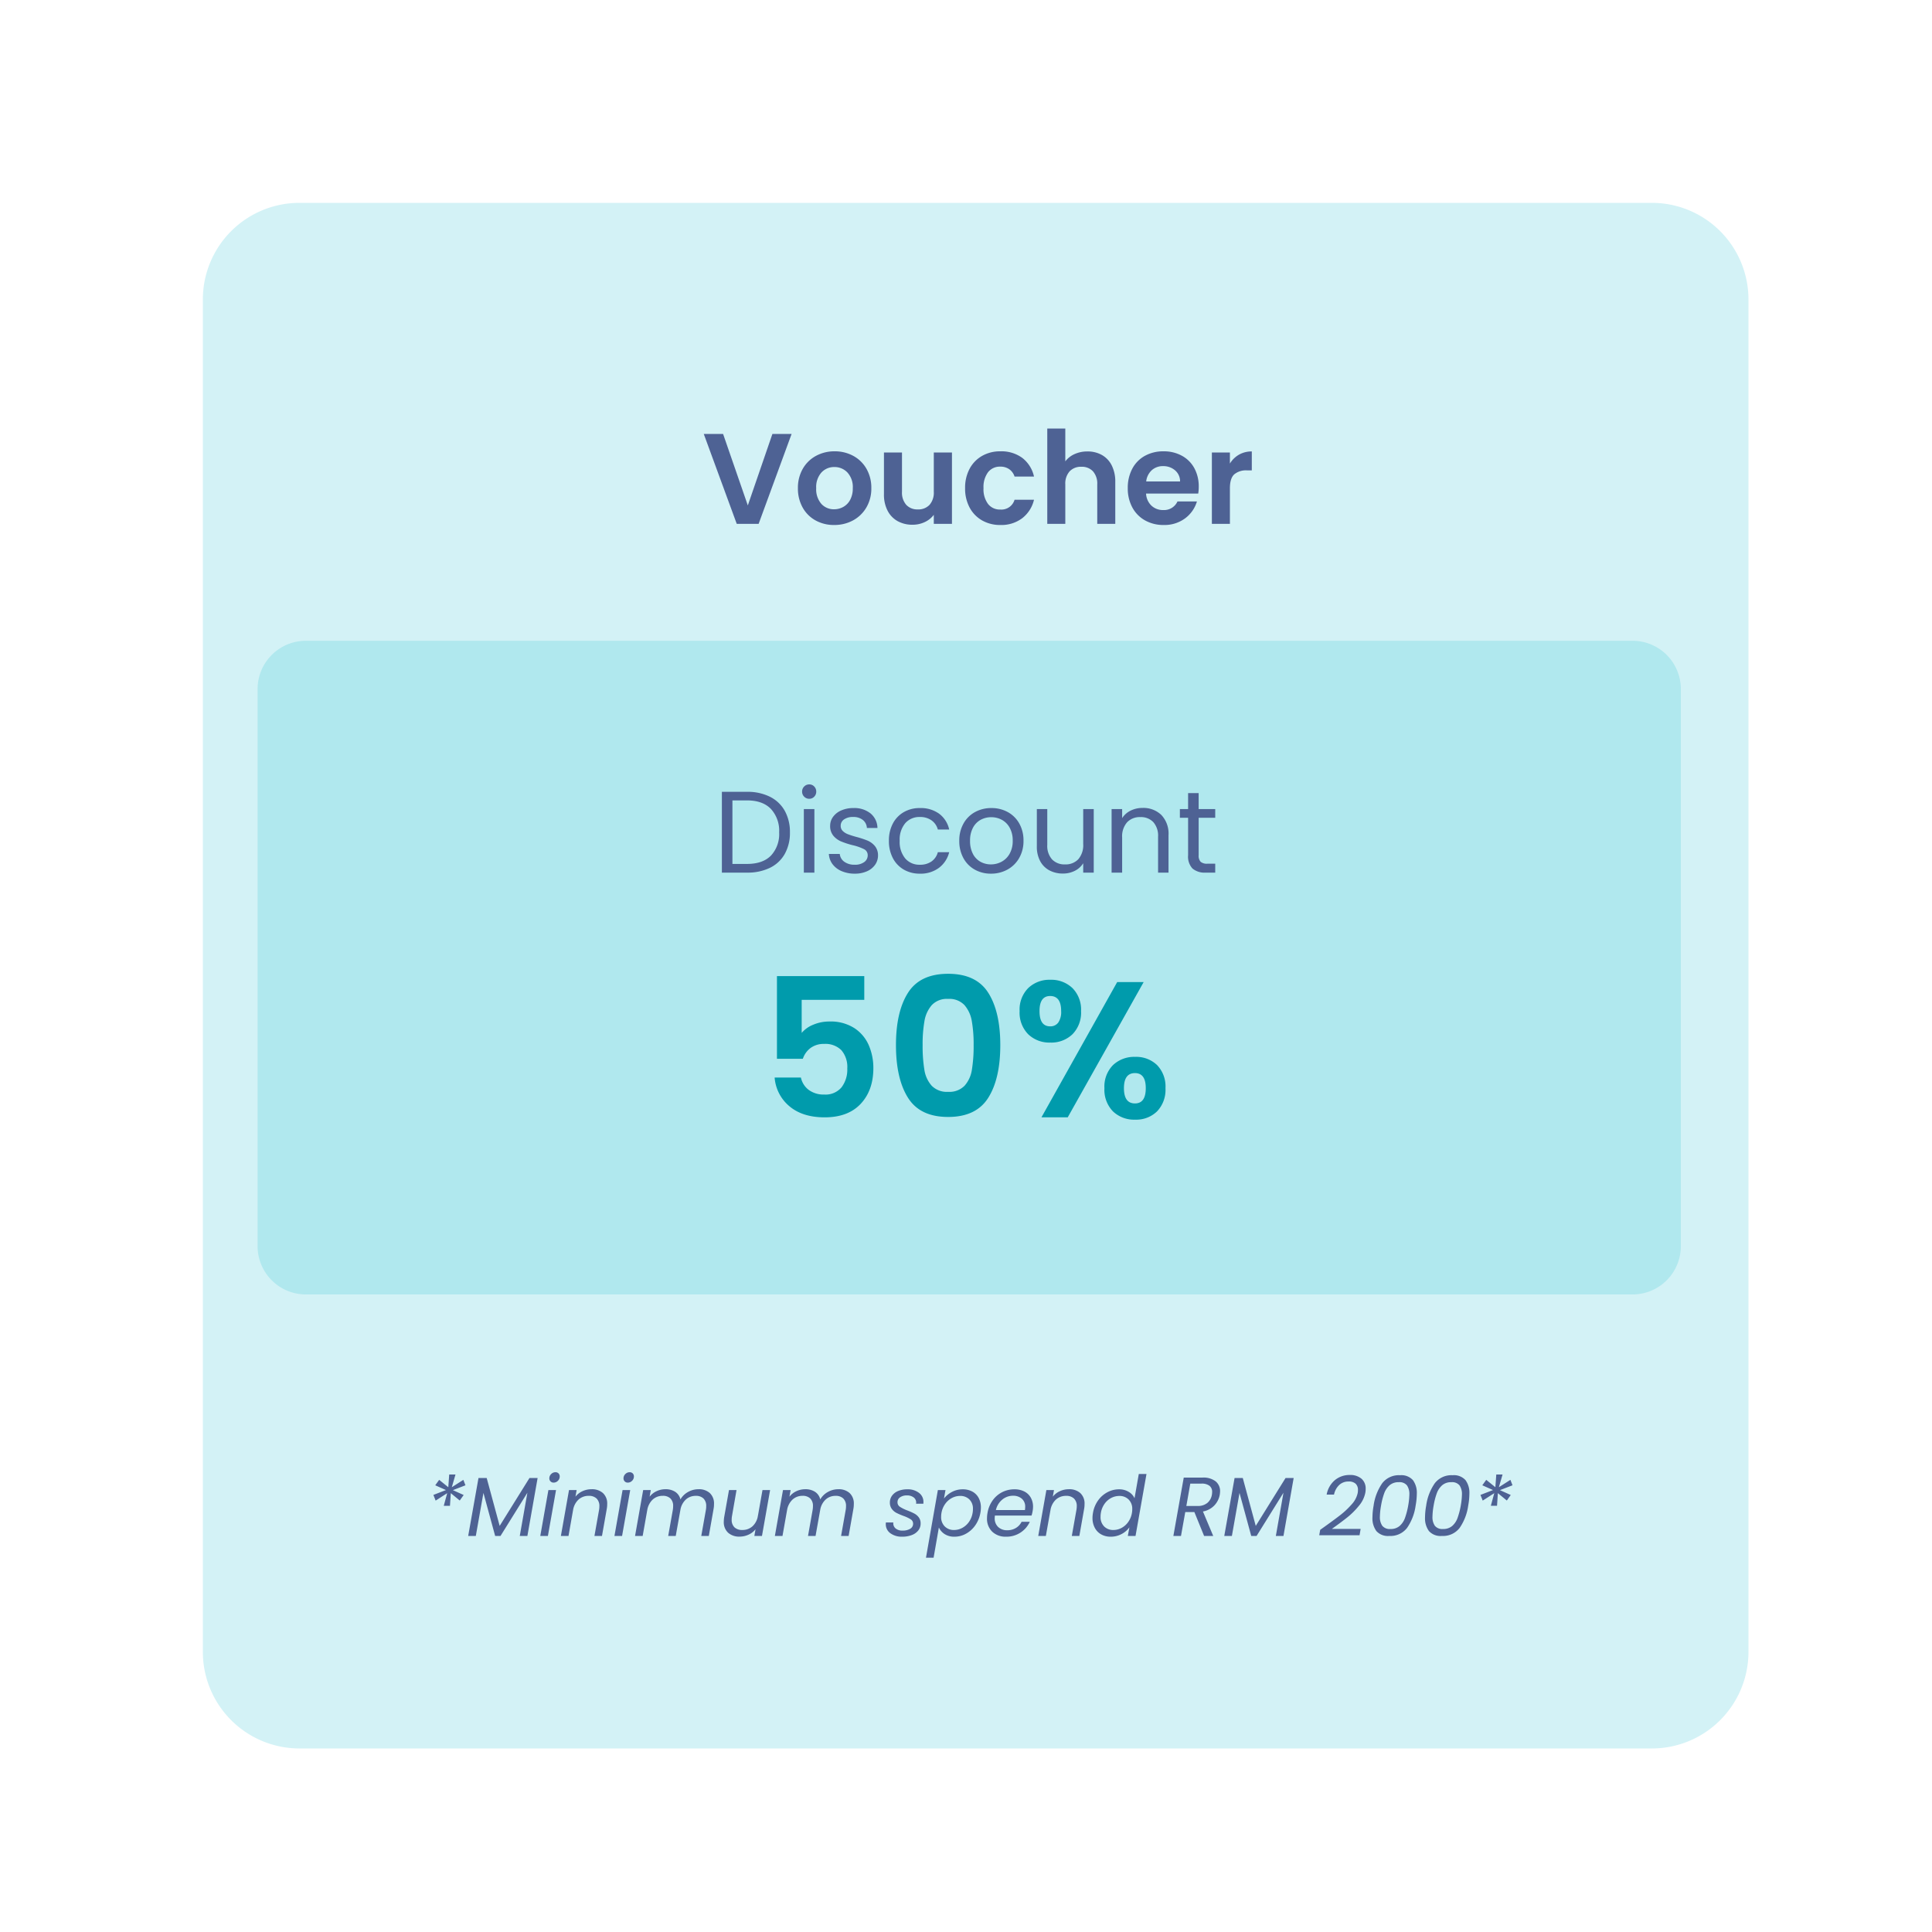 <svg xmlns="http://www.w3.org/2000/svg" xmlns:xlink="http://www.w3.org/1999/xlink" width="600" height="600" viewBox="0 0 600 600">
  <defs>
    <filter id="Path_10781" x="18" y="18" width="570" height="570" filterUnits="userSpaceOnUse">
      <feOffset dx="3" dy="3" input="SourceAlpha"/>
      <feGaussianBlur stdDeviation="15" result="blur"/>
      <feFlood flood-color="#4e6294" flood-opacity="0.149"/>
      <feComposite operator="in" in2="blur"/>
      <feComposite in="SourceGraphic"/>
    </filter>
    <clipPath id="clip-imageAppPersonal9">
      <rect width="600" height="600"/>
    </clipPath>
  </defs>
  <g id="imageAppPersonal9" clip-path="url(#clip-imageAppPersonal9)">
    <g transform="matrix(1, 0, 0, 1, 0, 0)" filter="url(#Path_10781)">
      <path id="Path_10781-2" data-name="Path 10781" d="M30,0H450a30,30,0,0,1,30,30V450a30,30,0,0,1-30,30H30A30,30,0,0,1,0,450V30A30,30,0,0,1,30,0Z" transform="translate(60 60)" fill="#d3f2f6"/>
    </g>
    <path id="Path_10787" data-name="Path 10787" d="M15,0H427a15,15,0,0,1,15,15V188a15,15,0,0,1-15,15H15A15,15,0,0,1,0,188V15A15,15,0,0,1,15,0Z" transform="translate(80 199)" fill="#24bfd0" opacity="0.2"/>
    <path id="Path_10806" data-name="Path 10806" d="M27.84-27.92,17.6,0H10.8L.56-27.92h6l7.68,22.2,7.64-22.2ZM41.04.36a11.672,11.672,0,0,1-5.76-1.42,10.225,10.225,0,0,1-4.02-4.02,12.046,12.046,0,0,1-1.46-6,11.79,11.79,0,0,1,1.5-6,10.424,10.424,0,0,1,4.1-4.02,11.9,11.9,0,0,1,5.8-1.42A11.9,11.9,0,0,1,47-21.1a10.424,10.424,0,0,1,4.1,4.02,11.79,11.79,0,0,1,1.5,6,11.549,11.549,0,0,1-1.54,6A10.664,10.664,0,0,1,46.9-1.06,12.1,12.1,0,0,1,41.04.36Zm0-4.88a5.825,5.825,0,0,0,2.86-.74,5.378,5.378,0,0,0,2.14-2.22,7.481,7.481,0,0,0,.8-3.6,6.671,6.671,0,0,0-1.66-4.86,5.457,5.457,0,0,0-4.06-1.7,5.328,5.328,0,0,0-4.02,1.7,6.771,6.771,0,0,0-1.62,4.86,6.879,6.879,0,0,0,1.58,4.86A5.2,5.2,0,0,0,41.04-4.52Zm36.6-17.64V0H72V-2.8A7.393,7.393,0,0,1,69.18-.54,8.754,8.754,0,0,1,65.4.28a9.389,9.389,0,0,1-4.6-1.1,7.754,7.754,0,0,1-3.14-3.24,10.706,10.706,0,0,1-1.14-5.1v-13h5.6v12.2A5.746,5.746,0,0,0,63.44-5.9a4.675,4.675,0,0,0,3.6,1.42A4.726,4.726,0,0,0,70.68-5.9,5.746,5.746,0,0,0,72-9.96v-12.2Zm4.08,11.08a12.43,12.43,0,0,1,1.4-6.02,10.007,10.007,0,0,1,3.88-4,11.226,11.226,0,0,1,5.68-1.42,10.92,10.92,0,0,1,6.82,2.06,10.02,10.02,0,0,1,3.62,5.78H97.08a4.417,4.417,0,0,0-1.62-2.26,4.7,4.7,0,0,0-2.82-.82,4.618,4.618,0,0,0-3.8,1.74,7.7,7.7,0,0,0-1.4,4.94,7.631,7.631,0,0,0,1.4,4.9,4.618,4.618,0,0,0,3.8,1.74,4.247,4.247,0,0,0,4.44-3.04h6.04a10.221,10.221,0,0,1-3.64,5.72A10.727,10.727,0,0,1,92.68.36,11.226,11.226,0,0,1,87-1.06a10.007,10.007,0,0,1-3.88-4A12.43,12.43,0,0,1,81.72-11.08Zm38-11.4a9,9,0,0,1,4.48,1.1,7.58,7.58,0,0,1,3.06,3.24,11.124,11.124,0,0,1,1.1,5.14V0h-5.6V-12.24a5.746,5.746,0,0,0-1.32-4.06,4.675,4.675,0,0,0-3.6-1.42,4.79,4.79,0,0,0-3.66,1.42,5.692,5.692,0,0,0-1.34,4.06V0h-5.6V-29.6h5.6v10.2a7.3,7.3,0,0,1,2.88-2.26A9.537,9.537,0,0,1,119.72-22.48Zm34.56,10.92a13.215,13.215,0,0,1-.16,2.16h-16.2a5.509,5.509,0,0,0,1.68,3.76,5.18,5.18,0,0,0,3.64,1.36,4.573,4.573,0,0,0,4.44-2.68h6.04a10.094,10.094,0,0,1-3.68,5.26A10.743,10.743,0,0,1,143.36.36a11.56,11.56,0,0,1-5.74-1.42,9.995,9.995,0,0,1-3.96-4.02,12.317,12.317,0,0,1-1.42-6,12.547,12.547,0,0,1,1.4-6.04,9.768,9.768,0,0,1,3.92-4,11.743,11.743,0,0,1,5.8-1.4,11.65,11.65,0,0,1,5.66,1.36,9.572,9.572,0,0,1,3.88,3.86A11.681,11.681,0,0,1,154.28-11.56Zm-5.8-1.6a4.441,4.441,0,0,0-1.56-3.46,5.527,5.527,0,0,0-3.72-1.3,5.083,5.083,0,0,0-3.5,1.26,5.54,5.54,0,0,0-1.74,3.5Zm15.48-5.56a7.873,7.873,0,0,1,2.82-2.76,7.843,7.843,0,0,1,3.98-1v5.88h-1.48a5.672,5.672,0,0,0-3.98,1.24q-1.34,1.24-1.34,4.32V0h-5.6V-22.16h5.6Z" transform="translate(218 162.681)" fill="#4e6294"/>
    <path id="Path_10791" data-name="Path 10791" d="M-68-25.092a15.492,15.492,0,0,1,7.11,1.53,10.753,10.753,0,0,1,4.608,4.374,13.421,13.421,0,0,1,1.6,6.7,13.32,13.32,0,0,1-1.6,6.678,10.566,10.566,0,0,1-4.608,4.32A15.8,15.8,0,0,1-68,0h-7.812V-25.092ZM-68-2.7q4.86,0,7.416-2.574a9.8,9.8,0,0,0,2.556-7.218A10,10,0,0,0-60.606-19.8q-2.574-2.628-7.4-2.628H-72.54V-2.7Zm19.332-20.232a2.155,2.155,0,0,1-1.584-.648,2.155,2.155,0,0,1-.648-1.584,2.155,2.155,0,0,1,.648-1.584,2.155,2.155,0,0,1,1.584-.648,2.054,2.054,0,0,1,1.53.648,2.186,2.186,0,0,1,.63,1.584,2.186,2.186,0,0,1-.63,1.584A2.054,2.054,0,0,1-48.672-22.932Zm1.584,3.2V0h-3.276V-19.728ZM-34.524.324A10.2,10.2,0,0,1-38.592-.45a6.862,6.862,0,0,1-2.844-2.16A5.748,5.748,0,0,1-42.588-5.8H-39.2a3.321,3.321,0,0,0,1.386,2.412,5.275,5.275,0,0,0,3.258.936,4.741,4.741,0,0,0,2.952-.828,2.53,2.53,0,0,0,1.08-2.088A2.059,2.059,0,0,0-31.68-7.29a16.152,16.152,0,0,0-3.564-1.242A26.194,26.194,0,0,1-38.826-9.7,6.355,6.355,0,0,1-41.2-11.466a4.6,4.6,0,0,1-.99-3.078,4.664,4.664,0,0,1,.9-2.772,6.1,6.1,0,0,1,2.556-2,9.2,9.2,0,0,1,3.78-.738A8.071,8.071,0,0,1-29.664-18.4,5.967,5.967,0,0,1-27.5-13.86H-30.78a3.385,3.385,0,0,0-1.242-2.484,4.631,4.631,0,0,0-3.042-.936,4.692,4.692,0,0,0-2.808.756,2.336,2.336,0,0,0-1.044,1.98,2.17,2.17,0,0,0,.63,1.6A4.6,4.6,0,0,0-36.7-11.934a27.292,27.292,0,0,0,2.646.846A28.5,28.5,0,0,1-30.6-9.954,6.044,6.044,0,0,1-28.314-8.28a4.476,4.476,0,0,1,.99,2.916,4.992,4.992,0,0,1-.9,2.916A6,6,0,0,1-30.762-.414,9.072,9.072,0,0,1-34.524.324ZM-23.94-9.9a11.161,11.161,0,0,1,1.224-5.346,8.806,8.806,0,0,1,3.4-3.546,9.775,9.775,0,0,1,4.986-1.26,9.734,9.734,0,0,1,5.994,1.764,8.326,8.326,0,0,1,3.114,4.9H-8.748a5.066,5.066,0,0,0-1.962-2.844,6.055,6.055,0,0,0-3.618-1.044,5.8,5.8,0,0,0-4.536,1.926A7.891,7.891,0,0,0-20.592-9.9a8.018,8.018,0,0,0,1.728,5.508,5.778,5.778,0,0,0,4.536,1.944,6.127,6.127,0,0,0,3.6-1.008,5.111,5.111,0,0,0,1.98-2.88H-5.22A8.677,8.677,0,0,1-8.388-1.494,9.489,9.489,0,0,1-14.328.324a9.775,9.775,0,0,1-4.986-1.26,8.778,8.778,0,0,1-3.4-3.564A11.348,11.348,0,0,1-23.94-9.9ZM7.74.324A10.1,10.1,0,0,1,2.718-.936,8.97,8.97,0,0,1-.81-4.518,10.982,10.982,0,0,1-2.088-9.9,10.666,10.666,0,0,1-.774-15.246,9.054,9.054,0,0,1,2.808-18.81a10.392,10.392,0,0,1,5.076-1.242A10.392,10.392,0,0,1,12.96-18.81a9.086,9.086,0,0,1,3.582,3.546A10.64,10.64,0,0,1,17.856-9.9a10.513,10.513,0,0,1-1.35,5.382A9.357,9.357,0,0,1,12.852-.936,10.477,10.477,0,0,1,7.74.324Zm0-2.88a6.917,6.917,0,0,0,3.312-.828,6.3,6.3,0,0,0,2.5-2.484A7.956,7.956,0,0,0,14.508-9.9a8.079,8.079,0,0,0-.936-4.032A6.129,6.129,0,0,0,11.124-16.4a6.83,6.83,0,0,0-3.276-.81,6.8,6.8,0,0,0-3.294.81A5.939,5.939,0,0,0,2.16-13.932,8.342,8.342,0,0,0,1.26-9.9a8.567,8.567,0,0,0,.882,4.068A5.862,5.862,0,0,0,4.5-3.366,6.624,6.624,0,0,0,7.74-2.556ZM39.672-19.728V0H36.4V-2.916a6.378,6.378,0,0,1-2.61,2.358A8.063,8.063,0,0,1,30.1.288a8.844,8.844,0,0,1-4.14-.954,6.936,6.936,0,0,1-2.9-2.862A9.422,9.422,0,0,1,22-8.172V-19.728h3.24V-8.6a6.288,6.288,0,0,0,1.476,4.482,5.274,5.274,0,0,0,4.032,1.566,5.387,5.387,0,0,0,4.14-1.62A6.669,6.669,0,0,0,36.4-8.892V-19.728Zm15.156-.36A8,8,0,0,1,60.66-17.91a8.383,8.383,0,0,1,2.232,6.282V0h-3.24V-11.16a6.343,6.343,0,0,0-1.476-4.518,5.274,5.274,0,0,0-4.032-1.566,5.4,5.4,0,0,0-4.122,1.62,6.618,6.618,0,0,0-1.53,4.716V0H45.216V-19.728h3.276v2.808a6.5,6.5,0,0,1,2.646-2.34A8.207,8.207,0,0,1,54.828-20.088Zm17.424,3.06V-5.4a2.766,2.766,0,0,0,.612,2.034,3.017,3.017,0,0,0,2.124.594H77.4V0H74.448a5.875,5.875,0,0,1-4.1-1.26A5.408,5.408,0,0,1,68.976-5.4V-17.028H66.42v-2.7h2.556V-24.7h3.276v4.968H77.4v2.7Z" transform="translate(300 271)" fill="#4e6294"/>
    <path id="Path_10782" data-name="Path 10782" d="M-157.1-17.42l.65,1.69-3.9,1.508L-157-12.714-158.223-11-161-13.286l-.26,3.926h-1.924l1.066-3.926-3.588,2.314-.7-1.768,3.9-1.508-3.328-1.482,1.222-1.69,2.834,2.288.286-3.952h1.95l-1.144,3.952Zm23.062-.572L-137.215,0h-2.366l2.366-13.416L-145.561,0h-1.664l-3.64-13.364L-153.231,0H-155.6l3.2-17.992h2.548l4.03,14.872,9.256-14.872Zm4.966,1.43a1.287,1.287,0,0,1-.949-.377,1.287,1.287,0,0,1-.377-.949,1.806,1.806,0,0,1,.572-1.339,1.84,1.84,0,0,1,1.326-.559,1.3,1.3,0,0,1,.962.364,1.3,1.3,0,0,1,.364.962,1.806,1.806,0,0,1-.572,1.339A1.84,1.84,0,0,1-129.077-16.562Zm.754,2.314L-130.845,0h-2.366l2.522-14.248Zm11.024-.26a5.114,5.114,0,0,1,3.536,1.183,4.376,4.376,0,0,1,1.326,3.445,7.6,7.6,0,0,1-.13,1.482L-114.049,0h-2.34l1.43-8.06a6.1,6.1,0,0,0,.1-1.144,3.188,3.188,0,0,0-.871-2.418,3.377,3.377,0,0,0-2.431-.832,4.619,4.619,0,0,0-3.185,1.17,5.7,5.7,0,0,0-1.7,3.406V-7.93l-1.4,7.93h-2.366l2.522-14.248h2.366l-.364,2.054a5.826,5.826,0,0,1,2.21-1.716A6.692,6.692,0,0,1-117.3-14.508Zm11.258-2.054a1.287,1.287,0,0,1-.949-.377,1.287,1.287,0,0,1-.377-.949,1.806,1.806,0,0,1,.572-1.339,1.84,1.84,0,0,1,1.326-.559,1.3,1.3,0,0,1,.962.364,1.3,1.3,0,0,1,.364.962,1.806,1.806,0,0,1-.572,1.339A1.84,1.84,0,0,1-106.041-16.562Zm.754,2.314L-107.809,0h-2.366l2.522-14.248Zm21.216-.26a5.027,5.027,0,0,1,3.5,1.183A4.4,4.4,0,0,1-79.261-9.88a7.6,7.6,0,0,1-.13,1.482L-80.873,0h-2.34l1.43-8.06a6.251,6.251,0,0,0,.1-1.17,3.2,3.2,0,0,0-.845-2.4,3.277,3.277,0,0,0-2.379-.819,4.5,4.5,0,0,0-3.029,1.079,5.6,5.6,0,0,0-1.729,3.107L-91.143,0h-2.34l1.43-8.06a6.968,6.968,0,0,0,.1-1.2,3.163,3.163,0,0,0-.845-2.379,3.277,3.277,0,0,0-2.379-.819,4.508,4.508,0,0,0-3.146,1.183,5.8,5.8,0,0,0-1.69,3.419V-7.9l-1.4,7.9h-2.366l2.522-14.248h2.366l-.364,2.054a5.876,5.876,0,0,1,2.184-1.716,6.458,6.458,0,0,1,2.73-.6,5.425,5.425,0,0,1,3.029.806,3.805,3.805,0,0,1,1.625,2.366,6.178,6.178,0,0,1,2.405-2.34A6.6,6.6,0,0,1-84.071-14.508Zm22.23.26L-64.363,0h-2.366l.364-2.08A5.715,5.715,0,0,1-68.549-.39a6.633,6.633,0,0,1-2.756.6A5.132,5.132,0,0,1-74.88-1a4.436,4.436,0,0,1-1.339-3.471,9.861,9.861,0,0,1,.13-1.43l1.482-8.346h2.34l-1.4,8.034a6.105,6.105,0,0,0-.1,1.144,3.145,3.145,0,0,0,.871,2.4,3.41,3.41,0,0,0,2.431.819,4.619,4.619,0,0,0,3.185-1.17,5.59,5.59,0,0,0,1.677-3.406v.078l1.4-7.9Zm21.19-.26a5.027,5.027,0,0,1,3.5,1.183A4.4,4.4,0,0,1-35.841-9.88a7.6,7.6,0,0,1-.13,1.482L-37.453,0h-2.34l1.43-8.06a6.252,6.252,0,0,0,.1-1.17,3.2,3.2,0,0,0-.845-2.4,3.277,3.277,0,0,0-2.379-.819,4.5,4.5,0,0,0-3.029,1.079,5.6,5.6,0,0,0-1.729,3.107L-47.723,0h-2.34l1.43-8.06a6.968,6.968,0,0,0,.1-1.2,3.163,3.163,0,0,0-.845-2.379,3.277,3.277,0,0,0-2.379-.819A4.508,4.508,0,0,0-54.9-11.271a5.8,5.8,0,0,0-1.69,3.419V-7.9l-1.4,7.9h-2.366l2.522-14.248h2.366l-.364,2.054a5.876,5.876,0,0,1,2.184-1.716,6.458,6.458,0,0,1,2.73-.6,5.425,5.425,0,0,1,3.029.806,3.805,3.805,0,0,1,1.625,2.366,6.178,6.178,0,0,1,2.4-2.34A6.6,6.6,0,0,1-40.651-14.508ZM-20.813.234A5.971,5.971,0,0,1-24.479-.832a3.387,3.387,0,0,1-1.43-2.86,3.334,3.334,0,0,1,.026-.494h2.314a2.072,2.072,0,0,0,.663,1.82,3.182,3.182,0,0,0,2.223.7,4.4,4.4,0,0,0,2.353-.559,1.757,1.757,0,0,0,.9-1.573,1.551,1.551,0,0,0-.728-1.352A11.345,11.345,0,0,0-20.4-6.214a20.5,20.5,0,0,1-2.184-.936,4.236,4.236,0,0,1-1.456-1.235,3.254,3.254,0,0,1-.6-2.015,3.5,3.5,0,0,1,.689-2.132,4.389,4.389,0,0,1,1.924-1.443,7.376,7.376,0,0,1,2.821-.507,5.672,5.672,0,0,1,3.588,1.092,3.452,3.452,0,0,1,1.4,2.86,3.931,3.931,0,0,1-.026.52H-16.5l.026-.312a1.975,1.975,0,0,0-.793-1.651,3.337,3.337,0,0,0-2.093-.611,3.574,3.574,0,0,0-2.093.572,1.782,1.782,0,0,0-.819,1.534,1.645,1.645,0,0,0,.754,1.43A12.218,12.218,0,0,0-19.175-7.9a20.981,20.981,0,0,1,2.132.949,4.183,4.183,0,0,1,1.378,1.183,3.051,3.051,0,0,1,.572,1.9,3.416,3.416,0,0,1-.741,2.184A4.626,4.626,0,0,1-17.875-.26,8.223,8.223,0,0,1-20.813.234ZM-7.839-11.622a7.5,7.5,0,0,1,2.47-2.041,7.009,7.009,0,0,1,3.354-.819,6.156,6.156,0,0,1,2.951.689,4.8,4.8,0,0,1,1.989,1.976,6.231,6.231,0,0,1,.7,3.029,9.035,9.035,0,0,1-.156,1.612A9.6,9.6,0,0,1,1.9-3.328,8.5,8.5,0,0,1-.988-.7a7.367,7.367,0,0,1-3.6.936A5.409,5.409,0,0,1-7.644-.585,4.774,4.774,0,0,1-9.425-2.626L-11.063,6.76h-2.366l3.692-21.008h2.366ZM1.053-7.176a6.4,6.4,0,0,0,.1-1.2A3.944,3.944,0,0,0,.039-11.349a3.983,3.983,0,0,0-2.886-1.079,5.392,5.392,0,0,0-2.522.637A5.97,5.97,0,0,0-7.462-9.945a6.765,6.765,0,0,0-1.157,2.8,6.4,6.4,0,0,0-.1,1.2,4.005,4.005,0,0,0,1.131,3A3.942,3.942,0,0,0-4.719-1.846a5.366,5.366,0,0,0,2.535-.637A6.008,6.008,0,0,0-.1-4.329,6.8,6.8,0,0,0,1.053-7.176Zm12.974-7.306a6.6,6.6,0,0,1,3.107.689,4.769,4.769,0,0,1,2,1.924,5.691,5.691,0,0,1,.689,2.821,8.273,8.273,0,0,1-.13,1.326,9.136,9.136,0,0,1-.338,1.4H7.969q-.052.52-.052.754A3.624,3.624,0,0,0,9-2.769a3.983,3.983,0,0,0,2.821,1,5.014,5.014,0,0,0,2.691-.715,4.659,4.659,0,0,0,1.755-1.911h2.548a7.868,7.868,0,0,1-2.873,3.341A7.916,7.916,0,0,1,11.453.234a5.982,5.982,0,0,1-4.3-1.547A5.556,5.556,0,0,1,5.525-5.538,9.035,9.035,0,0,1,5.681-7.15a9.31,9.31,0,0,1,1.586-3.874,8.19,8.19,0,0,1,2.951-2.561A8.248,8.248,0,0,1,14.027-14.482ZM17.3-8.034A6.516,6.516,0,0,0,17.381-9a3.218,3.218,0,0,0-1.053-2.574,4.046,4.046,0,0,0-2.743-.91,5.163,5.163,0,0,0-3.3,1.183,5.839,5.839,0,0,0-2,3.263Zm13.65-6.474a5.114,5.114,0,0,1,3.536,1.183A4.376,4.376,0,0,1,35.815-9.88a7.6,7.6,0,0,1-.13,1.482L34.2,0h-2.34l1.43-8.06A6.1,6.1,0,0,0,33.4-9.2a3.188,3.188,0,0,0-.871-2.418,3.377,3.377,0,0,0-2.431-.832,4.619,4.619,0,0,0-3.185,1.17,5.7,5.7,0,0,0-1.7,3.406V-7.93L23.8,0H21.437l2.522-14.248h2.366l-.364,2.054a5.826,5.826,0,0,1,2.21-1.716A6.692,6.692,0,0,1,30.953-14.508Zm7.488,7.332a9.291,9.291,0,0,1,1.573-3.835,8.35,8.35,0,0,1,2.9-2.561,7.659,7.659,0,0,1,3.64-.91,5.672,5.672,0,0,1,2.938.767A4.346,4.346,0,0,1,51.337-11.7l1.326-7.54h2.392L51.649,0H49.257l.494-2.678A6.978,6.978,0,0,1,47.307-.585a7.063,7.063,0,0,1-3.38.819,5.9,5.9,0,0,1-2.938-.715A5.015,5.015,0,0,1,39-2.522a6.365,6.365,0,0,1-.715-3.068A8.333,8.333,0,0,1,38.441-7.176Zm12.09.026a6.252,6.252,0,0,0,.1-1.17,4.005,4.005,0,0,0-1.131-3,3.942,3.942,0,0,0-2.873-1.1A5.455,5.455,0,0,0,44.1-11.8a5.815,5.815,0,0,0-2.067,1.82,6.775,6.775,0,0,0-1.144,2.808,6.4,6.4,0,0,0-.1,1.2A4.066,4.066,0,0,0,41.9-2.951a3.9,3.9,0,0,0,2.86,1.105,5.366,5.366,0,0,0,2.535-.637,6.008,6.008,0,0,0,2.08-1.846A6.779,6.779,0,0,0,50.531-7.15ZM72.449-18.122a6.165,6.165,0,0,1,4.082,1.17,3.887,3.887,0,0,1,1.378,3.12,8.444,8.444,0,0,1-.1,1.04,6.457,6.457,0,0,1-1.664,3.3,6.527,6.527,0,0,1-3.562,1.9L75.777,0H72.943L69.927-7.41H67.093L65.767,0H63.4l3.224-18.122Zm2.912,5.33a5.251,5.251,0,0,0,.078-.858,2.354,2.354,0,0,0-.819-1.924,3.89,3.89,0,0,0-2.509-.676H68.653L67.431-9.308h3.484a4.549,4.549,0,0,0,3.042-.949A4.178,4.178,0,0,0,75.361-12.792Zm25.4-5.2L97.591,0H95.225l2.366-13.416L89.245,0H87.581l-3.64-13.364L81.575,0H79.209l3.2-17.992h2.548L88.985-3.12l9.256-14.872ZM109-1.9q3.77-2.678,5.954-4.355a26.033,26.033,0,0,0,3.783-3.51,7.608,7.608,0,0,0,1.911-3.575,5.686,5.686,0,0,0,.078-.936,2.6,2.6,0,0,0-.7-1.924,3.06,3.06,0,0,0-2.236-.7,4.077,4.077,0,0,0-2.912,1.105,5.646,5.646,0,0,0-1.586,2.951h-2.288a7.632,7.632,0,0,1,2.574-4.5,7.033,7.033,0,0,1,4.576-1.586,5.379,5.379,0,0,1,3.653,1.144,3.985,3.985,0,0,1,1.313,3.172,6.252,6.252,0,0,1-.1,1.17A9,9,0,0,1,121-9.334a23.53,23.53,0,0,1-3.575,3.562q-1.924,1.534-4.81,3.588h8.944l-.338,1.976H108.693Zm16.588-7.54a16.019,16.019,0,0,1,2.665-6.916,6.494,6.494,0,0,1,5.525-2.5,4.836,4.836,0,0,1,4.017,1.521,6.671,6.671,0,0,1,1.209,4.251,20.819,20.819,0,0,1-.364,3.64A16.05,16.05,0,0,1,135.98-2.5,6.494,6.494,0,0,1,130.455,0a4.836,4.836,0,0,1-4.017-1.521A6.717,6.717,0,0,1,125.229-5.8,20.819,20.819,0,0,1,125.593-9.438Zm10.738,0a21.336,21.336,0,0,0,.364-3.406,4.719,4.719,0,0,0-.741-2.847,2.952,2.952,0,0,0-2.535-1,4.2,4.2,0,0,0-2.86.949,6.071,6.071,0,0,0-1.677,2.509,21.426,21.426,0,0,0-.975,3.8,21.412,21.412,0,0,0-.364,3.432,4.719,4.719,0,0,0,.741,2.847,2.952,2.952,0,0,0,2.535,1,4.2,4.2,0,0,0,2.86-.949,5.966,5.966,0,0,0,1.664-2.509A23.732,23.732,0,0,0,136.331-9.438Zm5.59,0a16.019,16.019,0,0,1,2.665-6.916,6.494,6.494,0,0,1,5.525-2.5,4.836,4.836,0,0,1,4.017,1.521,6.671,6.671,0,0,1,1.209,4.251,20.819,20.819,0,0,1-.364,3.64A16.05,16.05,0,0,1,152.308-2.5,6.494,6.494,0,0,1,146.783,0a4.836,4.836,0,0,1-4.017-1.521A6.717,6.717,0,0,1,141.557-5.8,20.819,20.819,0,0,1,141.921-9.438Zm10.738,0a21.336,21.336,0,0,0,.364-3.406,4.719,4.719,0,0,0-.741-2.847,2.952,2.952,0,0,0-2.535-1,4.2,4.2,0,0,0-2.86.949,6.071,6.071,0,0,0-1.677,2.509,21.427,21.427,0,0,0-.975,3.8,21.413,21.413,0,0,0-.364,3.432,4.719,4.719,0,0,0,.741,2.847,2.952,2.952,0,0,0,2.535,1,4.2,4.2,0,0,0,2.86-.949,5.966,5.966,0,0,0,1.664-2.509A23.732,23.732,0,0,0,152.659-9.438Zm15.418-7.982.65,1.69-3.9,1.508,3.354,1.508L166.959-11l-2.782-2.288-.26,3.926h-1.924l1.066-3.926-3.588,2.314-.7-1.768,3.9-1.508-3.328-1.482,1.222-1.69,2.834,2.288.286-3.952h1.95l-1.144,3.952Z" transform="translate(301 477)" fill="#4e6294"/>
    <path id="Path_10788" data-name="Path 10788" d="M-31.59-36.48H-51.03v10.26a9.035,9.035,0,0,1,3.6-2.55,12.649,12.649,0,0,1,4.98-.99,13.6,13.6,0,0,1,7.86,2.1,12.151,12.151,0,0,1,4.44,5.37,17.792,17.792,0,0,1,1.38,6.99q0,6.9-3.93,11.1T-43.89,0q-6.84,0-10.92-3.42a12.835,12.835,0,0,1-4.62-8.94h8.16a6.448,6.448,0,0,0,2.43,3.84,7.745,7.745,0,0,0,4.83,1.44A6.469,6.469,0,0,0-38.67-9.3a9.052,9.052,0,0,0,1.8-5.88,7.989,7.989,0,0,0-1.83-5.67,7.013,7.013,0,0,0-5.37-1.95,6.8,6.8,0,0,0-4.2,1.26,6.873,6.873,0,0,0-2.4,3.36h-8.04V-43.86h27.12Zm9.84,14.04q0-10.38,3.75-16.26t12.45-5.88q8.7,0,12.45,5.88t3.75,16.26Q10.65-12,6.9-6.06T-5.55-.12q-8.7,0-12.45-5.94T-21.75-22.44Zm24.12,0a41.279,41.279,0,0,0-.57-7.47A10.066,10.066,0,0,0-.48-34.86a6.437,6.437,0,0,0-5.07-1.92,6.437,6.437,0,0,0-5.07,1.92,10.066,10.066,0,0,0-2.28,4.95,41.278,41.278,0,0,0-.57,7.47,45.478,45.478,0,0,0,.54,7.65,9.6,9.6,0,0,0,2.28,4.98,6.59,6.59,0,0,0,5.1,1.89A6.59,6.59,0,0,0-.45-9.81a9.6,9.6,0,0,0,2.28-4.98A45.478,45.478,0,0,0,2.37-22.44ZM16.65-33a9.464,9.464,0,0,1,2.67-7.14,9.476,9.476,0,0,1,6.87-2.58,9.476,9.476,0,0,1,6.87,2.58A9.464,9.464,0,0,1,35.73-33a9.544,9.544,0,0,1-2.67,7.2,9.476,9.476,0,0,1-6.87,2.58,9.476,9.476,0,0,1-6.87-2.58A9.544,9.544,0,0,1,16.65-33Zm38.52-9L31.59,0H23.43L46.95-42ZM26.13-37.68q-3.3,0-3.3,4.68,0,4.74,3.3,4.74a3,3,0,0,0,2.52-1.17,5.827,5.827,0,0,0,.9-3.57Q29.55-37.68,26.13-37.68ZM42.99-9.06a9.444,9.444,0,0,1,2.67-7.17,9.539,9.539,0,0,1,6.87-2.55,9.33,9.33,0,0,1,6.81,2.55,9.565,9.565,0,0,1,2.61,7.17,9.668,9.668,0,0,1-2.61,7.2A9.269,9.269,0,0,1,52.53.72a9.451,9.451,0,0,1-6.9-2.58A9.605,9.605,0,0,1,42.99-9.06Zm9.48-4.68q-3.42,0-3.42,4.68,0,4.74,3.42,4.74,3.36,0,3.36-4.74Q55.83-13.74,52.47-13.74Z" transform="translate(300 347)" fill="#009bac"/>
  </g>
</svg>

